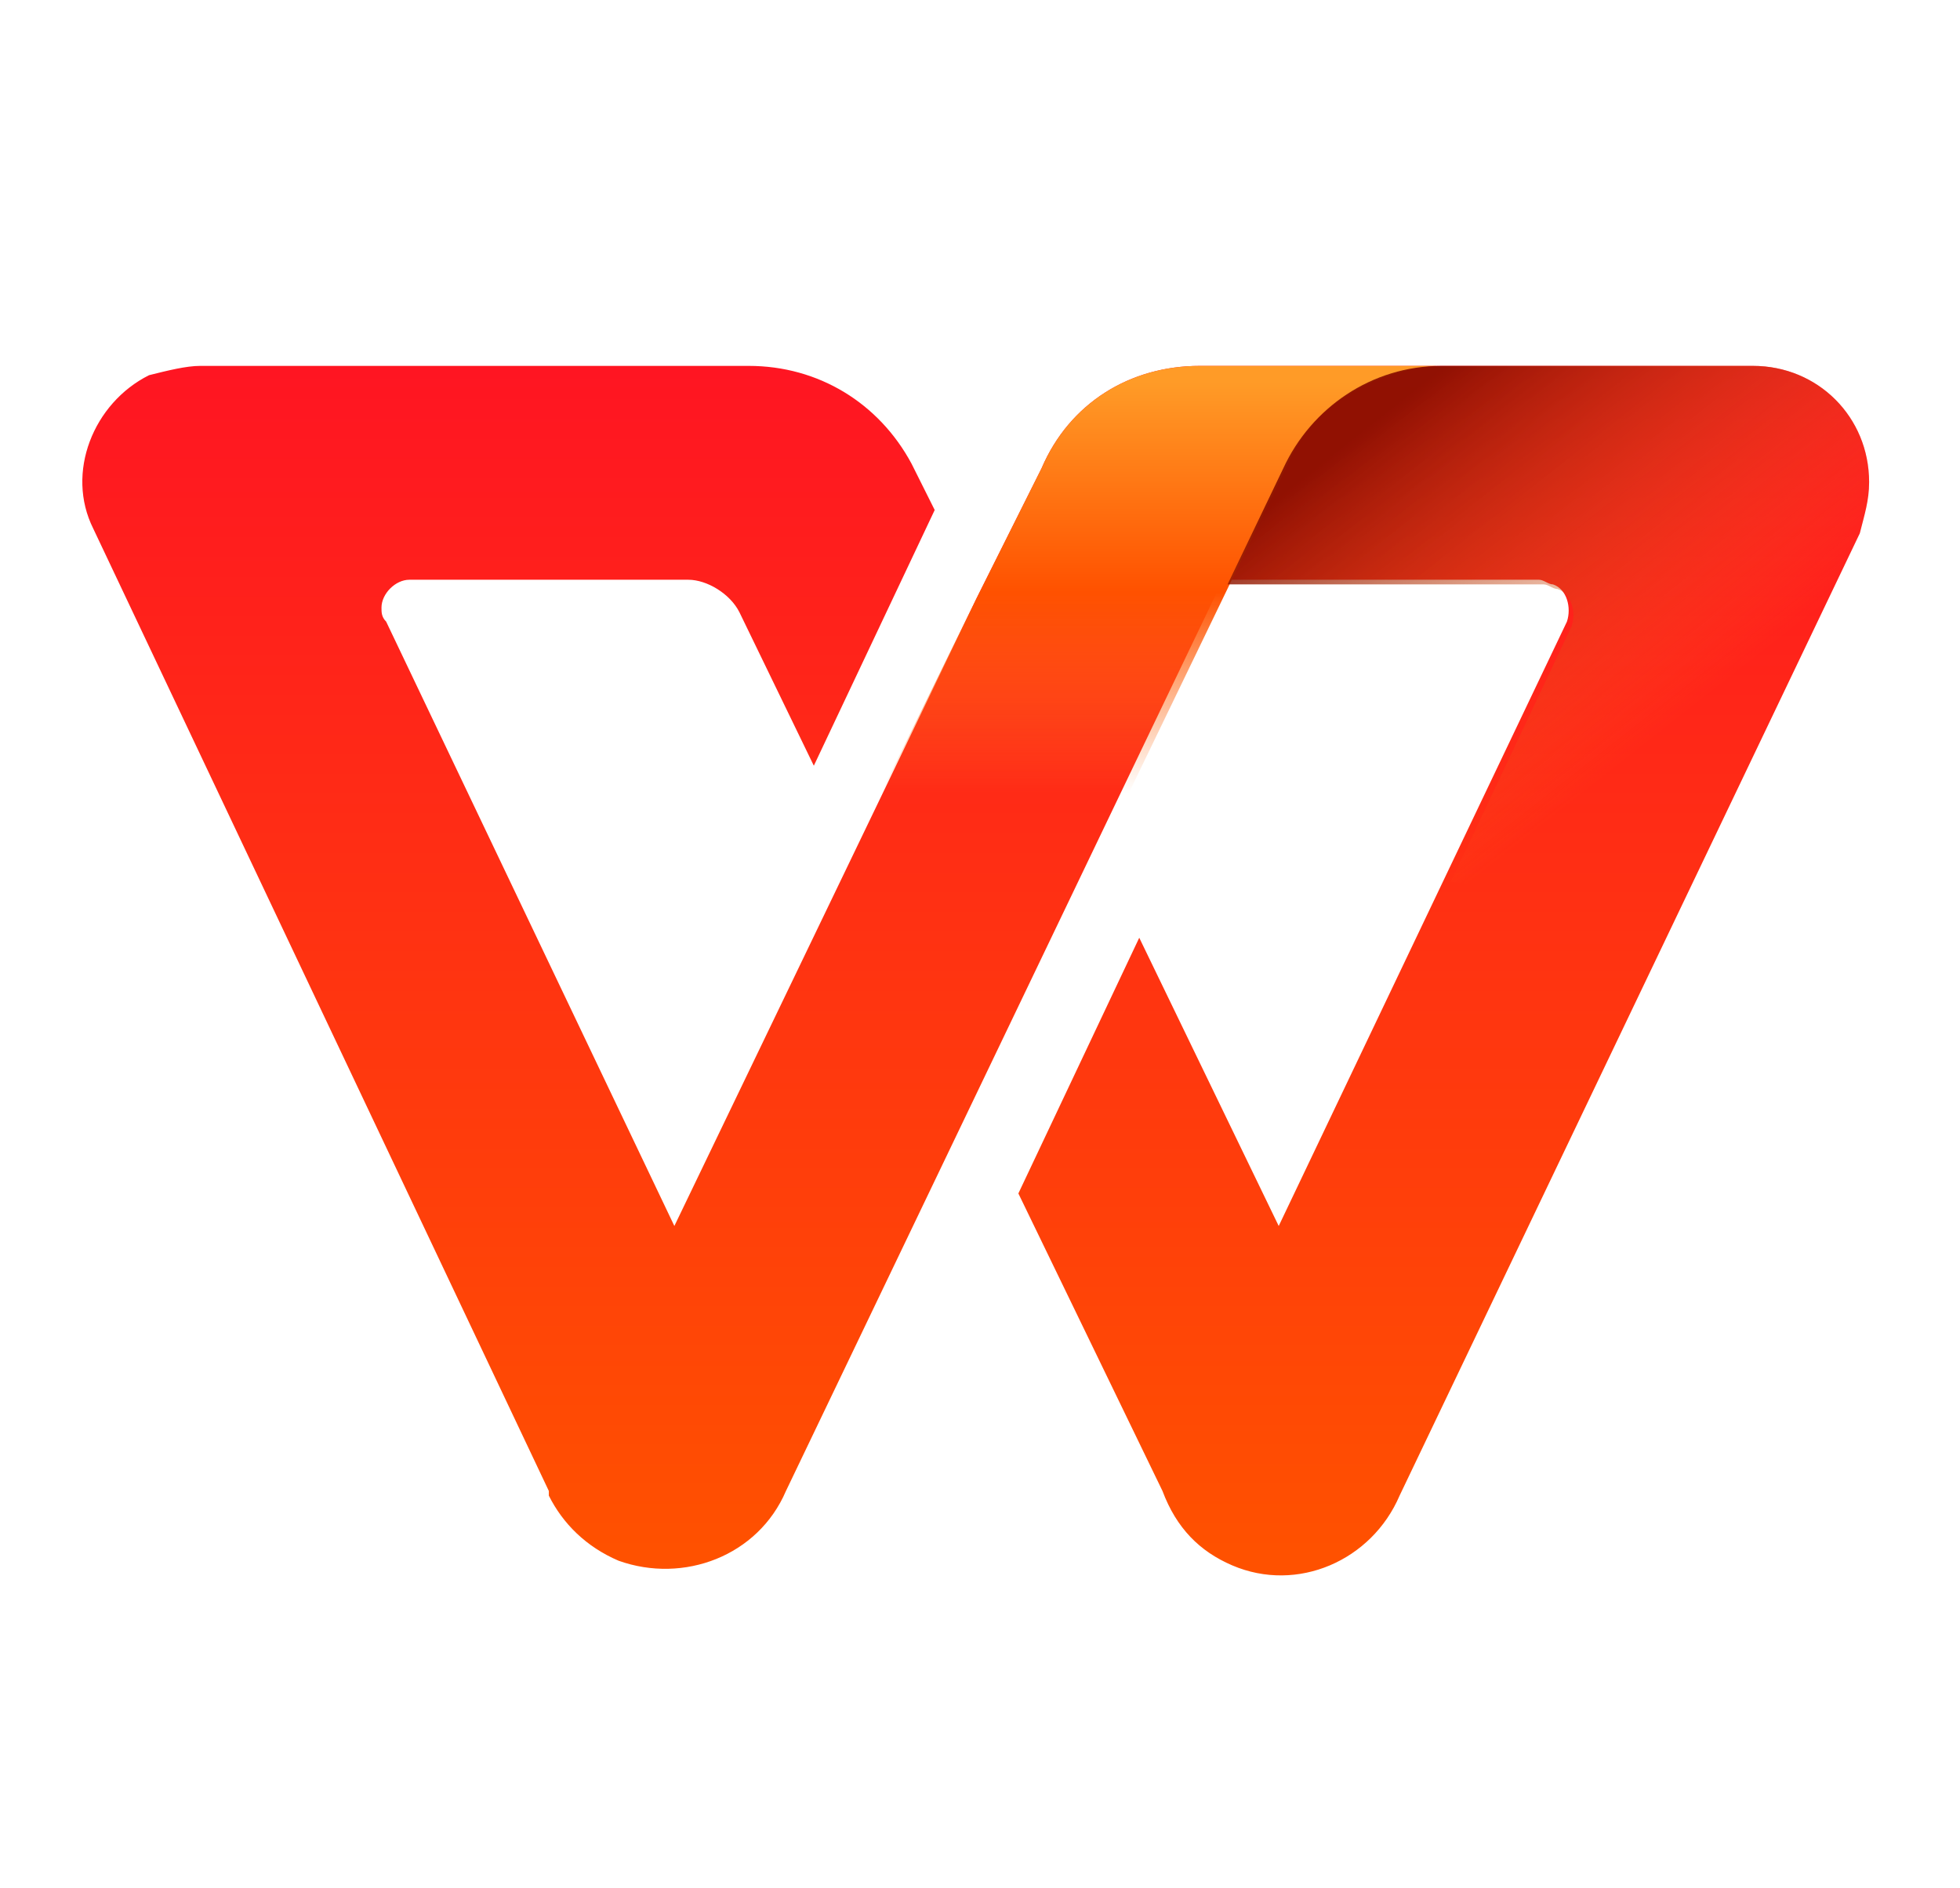 <?xml version="1.0" encoding="utf-8"?>
<svg enable-background="new 0 0 98 26" version="1.1" viewBox="-1.78 -7.87 42.161 40.616" xmlns="http://www.w3.org/2000/svg">
  <style type="text/css">
        .st0{fill-rule:evenodd;clip-rule:evenodd;fill:#3A3A3A;}
        .st1{fill-rule:evenodd;clip-rule:evenodd;fill:url(#e);}
        .st2{fill-rule:evenodd;clip-rule:evenodd;fill:url(#d);}
        .st3{fill-rule:evenodd;clip-rule:evenodd;fill:url(#f);}
</style>
  <title>WPS_LOGO_Normal</title>
  <g transform="translate(-83 -19)">
    <g transform="translate(83.026 19)">
      <linearGradient id="e" x1="-1119.6" x2="-1119.6" y1="590.42" y2="591.41" gradientTransform="matrix(38.43 0 0 -25.945 43045 15344)" gradientUnits="userSpaceOnUse">
        <stop stop-color="#FF5100" offset="0"/>
        <stop stop-color="#FF1522" offset="1"/>
      </linearGradient>
      <path class="st1" d="m23.2 24.2-3.1-6.4 2.6-5.5 3 6.2 6.2-13c0.1-0.3 0-0.7-0.3-0.8-0.1 0-0.2-0.1-0.3-0.1h-6.8l-9.4 19.6c-0.6 1.4-2.2 2-3.6 1.5-0.7-0.3-1.2-0.8-1.5-1.4v-0.1l-9.8-20.7c-0.6-1.2 0-2.7 1.2-3.3 0.4-0.1 0.8-0.2 1.1-0.2h11.8c1.5 0 2.8 0.8 3.5 2.1l0.5 1-2.6 5.5-1.6-3.3c-0.2-0.4-0.7-0.7-1.1-0.7h-6c-0.3 0-0.6 0.3-0.6 0.6 0 0.1 0 0.2 0.1 0.3l6.2 13 6.5-13.5 1.4-2.8c0.6-1.4 1.9-2.2 3.4-2.2h11.9c1.4 0 2.5 1.1 2.5 2.5 0 0.4-0.1 0.7-0.2 1.1l-9.9 20.7c-0.6 1.4-2.2 2.1-3.6 1.5-0.7-0.3-1.2-0.8-1.5-1.6z"/>
      <linearGradient id="d" x1="-1062.5" x2="-1062.5" y1="562.25" y2="563.02" gradientTransform="matrix(13.208 0 0 -11.502 14056 6476.2)" gradientUnits="userSpaceOnUse">
        <stop stop-color="#FD7821" stop-opacity="0" offset="0"/>
        <stop stop-color="#FF5100" offset="0.489"/>
        <stop stop-color="#FF9B27" offset="1"/>
      </linearGradient>
      <path class="st2" d="m21.3 11.5h-5.3l0.5-1 2.7-5.5 1.4-2.8c0.6-1.4 1.9-2.2 3.4-2.2h5.3-0.2c-1.4 0.1-2.7 0.9-3.2 2.1l-4.3 8.9-0.3 0.5z"/>
      <linearGradient id="f" x1="-1066" x2="-1066.5" y1="562.63" y2="563.16" gradientTransform="matrix(13.805 0 0 -11.545 14751 6502.7)" gradientUnits="userSpaceOnUse">
        <stop stop-color="#FD7821" stop-opacity="0" offset="0"/>
        <stop stop-color="#881000" stop-opacity=".924" offset="1"/>
      </linearGradient>
      <path class="st3" d="m35.9 0c1.4 0 2.5 1.1 2.5 2.5 0 0.4-0.1 0.7-0.2 1.1l-3.8 8-5-0.5 2.6-5.5c0.1-0.3 0-0.7-0.3-0.8-0.1 0-0.2-0.1-0.3-0.1h-6.8l1.2-2.5c0.6-1.3 1.9-2.2 3.4-2.2h6.7z"/>
    </g>
  </g>
</svg>